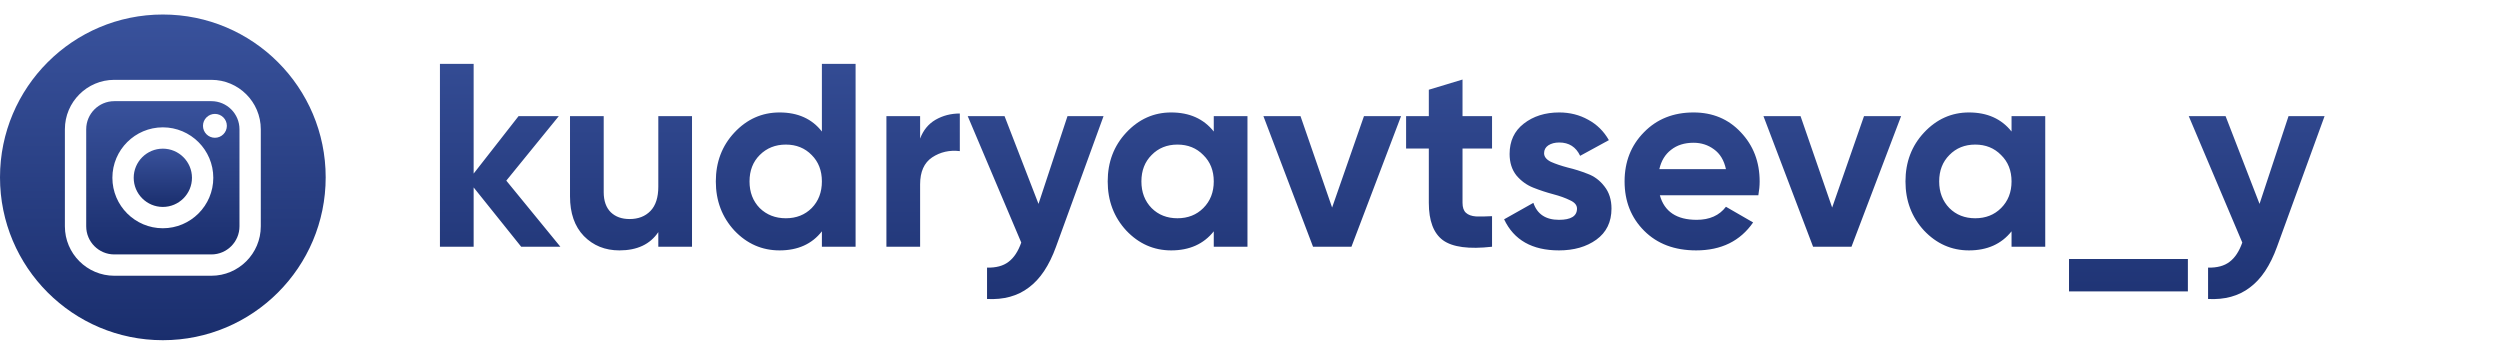 <?xml version="1.0" encoding="UTF-8"?> <svg xmlns="http://www.w3.org/2000/svg" width="689" height="98" viewBox="0 0 689 98" fill="none"> <g clip-path="url(#clip0)"> <path d="M58.255 27.88H31.503C27.233 27.88 23.759 31.354 23.759 35.624V62.376C23.759 66.646 27.233 70.121 31.503 70.121H58.255C62.525 70.121 66 66.647 66 62.376V35.624C66 31.354 62.526 27.88 58.255 27.88ZM44.879 62.906C37.212 62.906 30.974 56.668 30.974 49C30.974 41.333 37.212 35.095 44.879 35.095C52.547 35.095 58.785 41.333 58.785 49C58.785 56.667 52.546 62.906 44.879 62.906ZM59.232 37.97C57.417 37.97 55.941 36.494 55.941 34.68C55.941 32.866 57.417 31.39 59.232 31.39C61.046 31.39 62.522 32.866 62.522 34.68C62.522 36.494 61.046 37.97 59.232 37.97Z" fill="url(#paint0_linear)"></path> <path d="M44.879 40.971C40.453 40.971 36.849 44.573 36.849 48.999C36.849 53.427 40.453 57.03 44.879 57.03C49.307 57.03 52.908 53.427 52.908 48.999C52.908 44.574 49.306 40.971 44.879 40.971Z" fill="url(#paint1_linear)"></path> <path d="M44.879 4C20.094 4 0 24.094 0 48.879C0 73.664 20.094 93.758 44.879 93.758C69.664 93.758 89.758 73.664 89.758 48.879C89.758 24.094 69.664 4 44.879 4ZM71.875 62.376C71.875 69.887 65.766 75.996 58.255 75.996H31.503C23.993 75.996 17.883 69.887 17.883 62.376V35.624C17.883 28.114 23.993 22.004 31.503 22.004H58.255C65.766 22.004 71.875 28.114 71.875 35.624V62.376Z" fill="url(#paint2_linear)"></path> </g> <path d="M154.44 68H143.64L130.536 51.656V68H121.248V17.6H130.536V47.84L142.92 32H154.008L139.536 49.784L154.44 68ZM181.43 32H190.718V68H181.43V63.968C179.174 67.328 175.598 69.008 170.702 69.008C166.766 69.008 163.502 67.688 160.91 65.048C158.366 62.408 157.094 58.76 157.094 54.104V32H166.382V52.952C166.382 55.352 167.03 57.2 168.326 58.496C169.622 59.744 171.35 60.368 173.51 60.368C175.91 60.368 177.83 59.624 179.27 58.136C180.71 56.648 181.43 54.416 181.43 51.44V32ZM226.513 17.6H235.801V68H226.513V63.752C223.777 67.256 219.889 69.008 214.849 69.008C210.001 69.008 205.849 67.184 202.393 63.536C198.985 59.84 197.281 55.328 197.281 50C197.281 44.672 198.985 40.184 202.393 36.536C205.849 32.84 210.001 30.992 214.849 30.992C219.889 30.992 223.777 32.744 226.513 36.248V17.6ZM209.377 57.344C211.297 59.216 213.697 60.152 216.577 60.152C219.457 60.152 221.833 59.216 223.705 57.344C225.577 55.424 226.513 52.976 226.513 50C226.513 47.024 225.577 44.6 223.705 42.728C221.833 40.808 219.457 39.848 216.577 39.848C213.697 39.848 211.297 40.808 209.377 42.728C207.505 44.6 206.569 47.024 206.569 50C206.569 52.976 207.505 55.424 209.377 57.344ZM253.583 38.192C254.447 35.888 255.863 34.16 257.831 33.008C259.847 31.856 262.079 31.28 264.527 31.28V41.648C261.695 41.312 259.151 41.888 256.895 43.376C254.687 44.864 253.583 47.336 253.583 50.792V68H244.295V32H253.583V38.192ZM294.204 32H304.14L291.036 68C289.164 73.184 286.668 76.928 283.548 79.232C280.476 81.584 276.636 82.64 272.028 82.4V73.76C274.524 73.808 276.492 73.28 277.932 72.176C279.42 71.072 280.596 69.296 281.46 66.848L266.7 32H276.852L286.212 56.192L294.204 32ZM334.514 32H343.802V68H334.514V63.752C331.73 67.256 327.818 69.008 322.778 69.008C317.978 69.008 313.85 67.184 310.394 63.536C306.986 59.84 305.282 55.328 305.282 50C305.282 44.672 306.986 40.184 310.394 36.536C313.85 32.84 317.978 30.992 322.778 30.992C327.818 30.992 331.73 32.744 334.514 36.248V32ZM317.378 57.344C319.25 59.216 321.626 60.152 324.506 60.152C327.386 60.152 329.762 59.216 331.634 57.344C333.554 55.424 334.514 52.976 334.514 50C334.514 47.024 333.554 44.6 331.634 42.728C329.762 40.808 327.386 39.848 324.506 39.848C321.626 39.848 319.25 40.808 317.378 42.728C315.506 44.6 314.57 47.024 314.57 50C314.57 52.976 315.506 55.424 317.378 57.344ZM375.913 32H386.137L372.457 68H361.873L348.193 32H358.417L367.129 57.2L375.913 32ZM411.207 40.928H403.071V55.904C403.071 57.152 403.383 58.064 404.007 58.64C404.631 59.216 405.543 59.552 406.743 59.648C407.943 59.696 409.431 59.672 411.207 59.576V68C404.823 68.72 400.311 68.12 397.671 66.2C395.079 64.28 393.783 60.848 393.783 55.904V40.928H387.519V32H393.783V24.728L403.071 21.92V32H411.207V40.928ZM425.55 42.224C425.55 43.184 426.174 43.976 427.422 44.6C428.718 45.176 430.278 45.704 432.102 46.184C433.926 46.616 435.75 47.192 437.574 47.912C439.398 48.584 440.934 49.736 442.182 51.368C443.478 53 444.126 55.04 444.126 57.488C444.126 61.184 442.734 64.04 439.95 66.056C437.214 68.024 433.782 69.008 429.654 69.008C422.262 69.008 417.222 66.152 414.534 60.44L422.598 55.904C423.654 59.024 426.006 60.584 429.654 60.584C432.966 60.584 434.622 59.552 434.622 57.488C434.622 56.528 433.974 55.76 432.678 55.184C431.43 54.56 429.894 54.008 428.07 53.528C426.246 53.048 424.422 52.448 422.598 51.728C420.774 51.008 419.214 49.88 417.918 48.344C416.67 46.76 416.046 44.792 416.046 42.44C416.046 38.888 417.342 36.104 419.934 34.088C422.574 32.024 425.838 30.992 429.726 30.992C432.654 30.992 435.318 31.664 437.718 33.008C440.118 34.304 442.014 36.176 443.406 38.624L435.486 42.944C434.334 40.496 432.414 39.272 429.726 39.272C428.526 39.272 427.518 39.536 426.702 40.064C425.934 40.592 425.55 41.312 425.55 42.224ZM457.455 53.816C458.703 58.328 462.087 60.584 467.607 60.584C471.159 60.584 473.847 59.384 475.671 56.984L483.159 61.304C479.607 66.44 474.375 69.008 467.463 69.008C461.511 69.008 456.735 67.208 453.135 63.608C449.535 60.008 447.735 55.472 447.735 50C447.735 44.576 449.511 40.064 453.063 36.464C456.615 32.816 461.175 30.992 466.743 30.992C472.023 30.992 476.367 32.816 479.775 36.464C483.231 40.112 484.959 44.624 484.959 50C484.959 51.2 484.839 52.472 484.599 53.816H457.455ZM457.311 46.616H475.671C475.143 44.168 474.039 42.344 472.359 41.144C470.727 39.944 468.855 39.344 466.743 39.344C464.247 39.344 462.183 39.992 460.551 41.288C458.919 42.536 457.839 44.312 457.311 46.616ZM513.725 32H523.949L510.269 68H499.685L486.005 32H496.229L504.941 57.2L513.725 32ZM554.381 32H563.669V68H554.381V63.752C551.597 67.256 547.685 69.008 542.645 69.008C537.845 69.008 533.717 67.184 530.261 63.536C526.853 59.84 525.149 55.328 525.149 50C525.149 44.672 526.853 40.184 530.261 36.536C533.717 32.84 537.845 30.992 542.645 30.992C547.685 30.992 551.597 32.744 554.381 36.248V32ZM537.245 57.344C539.117 59.216 541.493 60.152 544.373 60.152C547.253 60.152 549.629 59.216 551.501 57.344C553.421 55.424 554.381 52.976 554.381 50C554.381 47.024 553.421 44.6 551.501 42.728C549.629 40.808 547.253 39.848 544.373 39.848C541.493 39.848 539.117 40.808 537.245 42.728C535.373 44.6 534.437 47.024 534.437 50C534.437 52.976 535.373 55.424 537.245 57.344ZM570.22 80.312V71.384H602.98V80.312H570.22ZM630.72 32H640.656L627.552 68C625.68 73.184 623.184 76.928 620.064 79.232C616.992 81.584 613.152 82.64 608.544 82.4V73.76C611.04 73.808 613.008 73.28 614.448 72.176C615.936 71.072 617.112 69.296 617.976 66.848L603.216 32H613.368L622.728 56.192L630.72 32Z" fill="url(#paint3_linear)"></path> <defs> <linearGradient id="paint0_linear" x1="44.879" y1="27.88" x2="44.879" y2="70.121" gradientUnits="userSpaceOnUse"> <stop stop-color="#39529C"></stop> <stop offset="1" stop-color="#1A2E6D"></stop> </linearGradient> <linearGradient id="paint1_linear" x1="44.878" y1="40.971" x2="44.878" y2="57.03" gradientUnits="userSpaceOnUse"> <stop stop-color="#39529C"></stop> <stop offset="1" stop-color="#1A2E6D"></stop> </linearGradient> <linearGradient id="paint2_linear" x1="44.879" y1="4" x2="44.879" y2="93.758" gradientUnits="userSpaceOnUse"> <stop stop-color="#39529C"></stop> <stop offset="1" stop-color="#1A2E6D"></stop> </linearGradient> <linearGradient id="paint3_linear" x1="403" y1="0" x2="403" y2="98" gradientUnits="userSpaceOnUse"> <stop stop-color="#39529C"></stop> <stop offset="1" stop-color="#1A2E6D"></stop> </linearGradient> <clipPath id="clip0"> <rect width="89.758" height="89.758" fill="white" transform="translate(0 4)"></rect> </clipPath> </defs> </svg> 